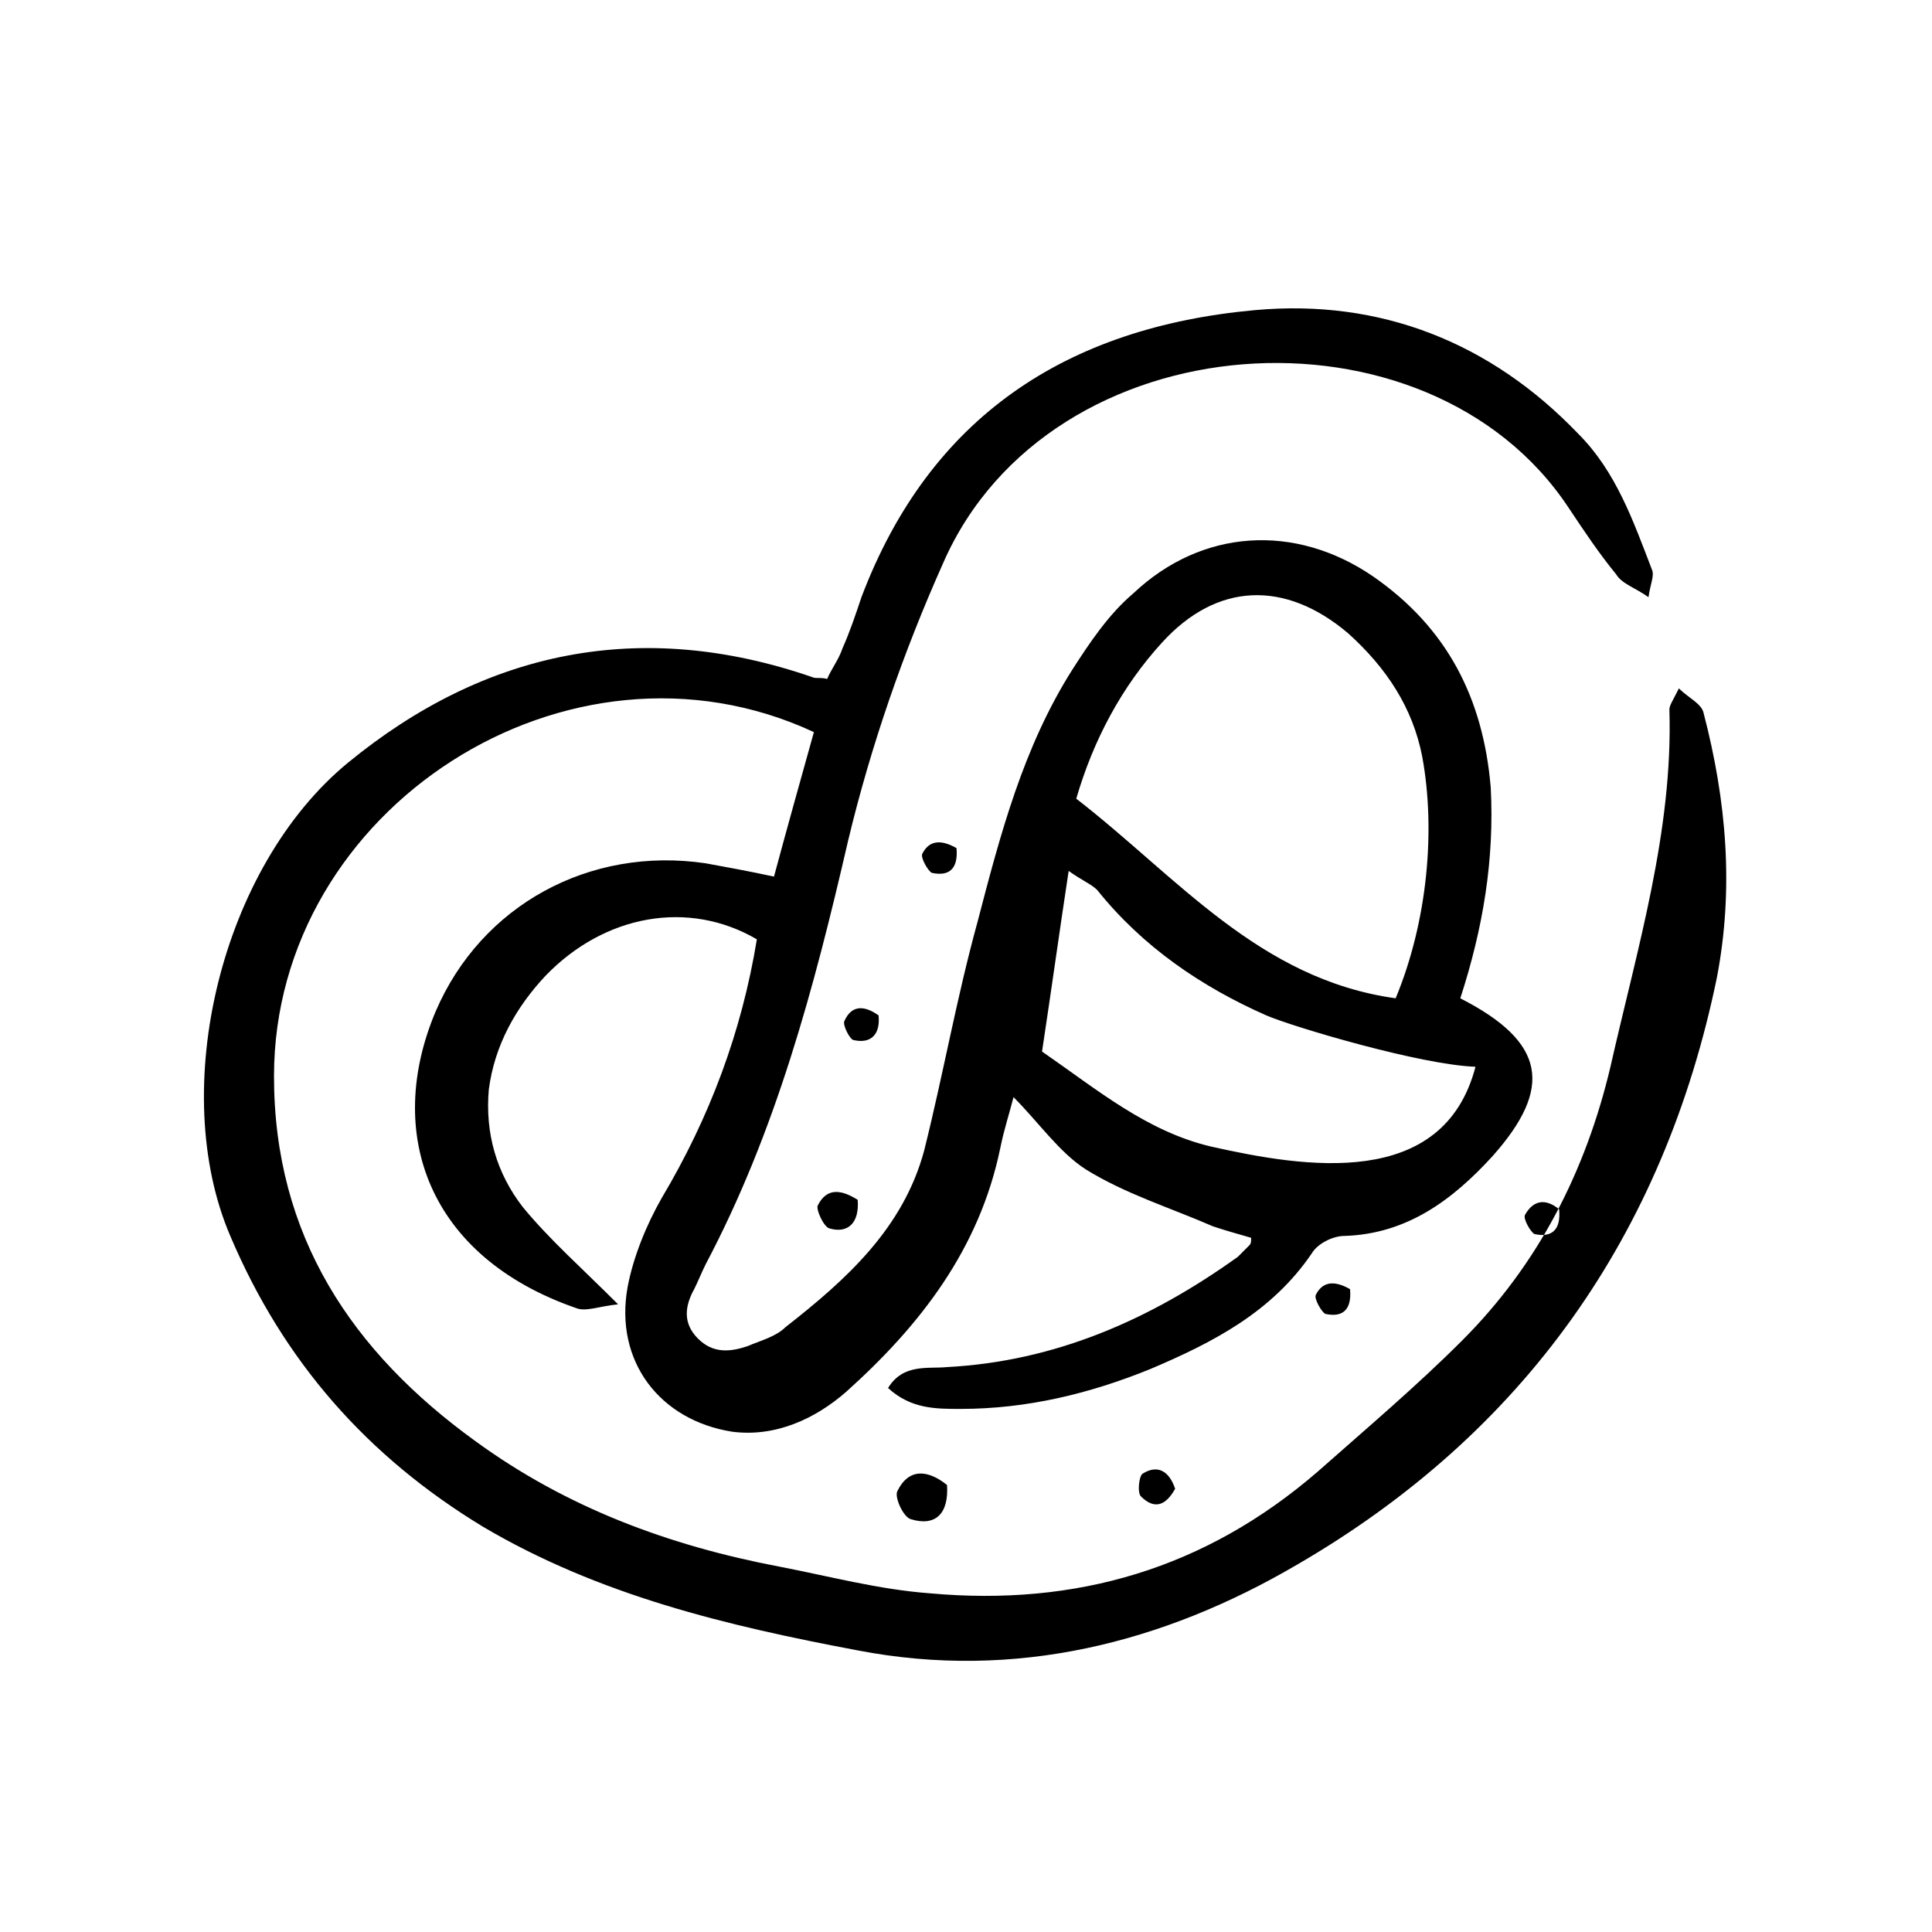 <?xml version="1.0" encoding="UTF-8"?>
<!-- Uploaded to: SVG Repo, www.svgrepo.com, Generator: SVG Repo Mixer Tools -->
<svg fill="#000000" width="800px" height="800px" version="1.1" viewBox="144 144 512 512" xmlns="http://www.w3.org/2000/svg">
 <path d="m530.99 408.56c22.672 11.586 24.688 23.68 8.566 41.816-10.578 11.586-22.672 20.656-39.297 21.16-3.023 0-7.055 2.016-8.566 4.535-10.578 15.617-26.199 23.68-42.824 30.73-16.121 6.551-32.746 10.578-50.383 10.578-6.551 0-13.098 0-19.145-5.543 4.031-6.551 10.578-5.039 15.617-5.543 28.719-1.512 53.906-12.594 77.082-29.223 1.008-1.008 2.016-2.016 3.023-3.023 0.504-0.504 0.504-1.008 0.504-2.016-3.527-1.008-7.055-2.016-10.078-3.023-11.586-5.039-23.176-8.566-33.754-15.113-7.055-4.535-12.594-12.594-19.145-19.145-1.008 4.031-2.519 8.566-3.527 13.602-5.543 26.703-21.16 46.855-40.809 64.488-8.062 7.055-18.641 12.09-30.23 10.578-19.145-3.023-31.234-18.641-27.711-38.289 1.512-8.062 5.039-16.625 9.07-23.68 12.594-21.16 21.16-43.832 25.191-68.52-18.137-10.578-40.305-6.551-55.922 9.574-8.062 8.566-13.602 18.641-15.113 30.23-1.008 11.586 2.016 22.168 9.07 31.234 7.055 8.566 15.617 16.121 25.191 25.695-5.039 0.504-8.566 2.016-11.082 1.008-39.297-13.602-50.883-46.352-37.281-78.594 12.09-28.215 40.809-43.832 71.539-39.297 5.543 1.008 11.082 2.016 18.137 3.527 3.527-13.098 7.055-25.695 10.578-38.289-64.992-30.23-143.08 20.152-143.08 91.191 0 42.32 20.656 73.051 53.402 96.73 24.184 17.633 51.387 27.711 80.609 33.25 13.098 2.519 26.199 6.047 39.801 7.055 38.793 3.527 73.051-6.551 102.78-32.242 13.098-11.586 26.199-22.672 38.289-34.762 20.152-20.152 32.746-44.84 39.297-72.547 7.055-31.234 16.625-62.473 15.617-94.715 0-1.008 1.008-2.519 2.519-5.543 2.519 2.519 6.047 4.031 6.551 6.551 6.047 23.176 8.062 46.352 3.527 70.031-14.105 68.52-51.387 120.91-111.34 155.68-35.266 20.656-74.562 30.73-116.38 22.672-34.762-6.551-68.52-14.609-99.25-32.746-30.73-18.641-52.898-43.832-67.008-77.082-16.625-38.793-2.519-97.738 31.234-125.45 36.273-29.727 77.586-38.289 122.93-22.672 1.008 0.504 2.016 0 4.031 0.504 1.008-2.519 3.023-5.039 4.031-8.062 2.016-4.535 3.527-9.07 5.039-13.602 18.137-47.863 54.41-71.539 104.29-76.074 33.25-3.023 62.473 8.566 85.648 32.746 10.078 10.078 14.609 23.176 19.648 36.273 0.504 1.512-0.504 3.527-1.008 7.055-3.527-2.519-7.055-3.527-8.566-6.047-4.535-5.543-8.566-11.586-12.594-17.633-37.281-56.426-137.54-49.879-165.75 14.609-10.578 23.68-19.145 48.367-25.191 73.555-9.062 39.297-19.141 77.082-37.781 112.35-1.008 2.016-2.016 4.535-3.023 6.551-2.519 4.535-3.023 9.07 1.008 13.098 4.031 4.031 8.566 3.527 13.098 2.016 3.527-1.512 7.559-2.519 10.078-5.039 16.121-12.594 31.234-26.199 36.777-46.855 5.039-20.152 8.566-40.305 14.105-60.457 6.047-23.176 12.09-46.352 25.191-67.008 4.535-7.055 9.574-14.609 16.121-20.152 18.137-17.129 42.824-18.641 63.48-4.535 19.648 13.602 29.223 32.242 31.234 55.922 1.012 19.148-2.012 37.285-8.059 55.926zm-17.129 0c8.566-20.656 10.578-44.84 7.055-63.984-2.519-13.098-9.574-23.68-19.648-32.746-16.625-14.105-34.762-13.602-49.375 2.519-10.578 11.586-18.137 25.695-22.672 41.312 26.703 20.656 48.367 47.859 84.641 52.898zm-86.656-33.754c-2.519 16.625-4.535 31.234-7.055 47.863 14.609 10.078 27.711 21.16 44.84 25.191 24.688 5.543 61.465 11.586 70.031-21.16-14.609-0.504-48.367-10.578-55.418-13.602-17.129-7.559-32.746-18.137-44.84-33.25-1.512-1.516-4.031-2.523-7.559-5.043zm-38.793-4.535c-0.504 1.008 1.512 4.535 2.519 5.039 4.535 1.008 7.055-1.008 6.551-6.551-3.527-2.016-7.055-2.519-9.07 1.512zm104.29 116.88c-0.504 1.008 1.512 4.535 2.519 5.039 4.535 1.008 7.055-1.008 6.551-6.551-3.527-2.012-7.055-2.516-9.07 1.512zm55.418-21.16c-0.504 1.008 1.512 4.535 2.519 5.039 4.535 1.008 7.055-1.008 6.551-6.551-3.023-2.516-6.551-3.019-9.07 1.512zm-180.36-51.387c-0.504 1.008 1.512 5.039 2.519 5.039 4.535 1.008 7.055-1.512 6.551-6.551-3.527-2.519-7.055-3.023-9.07 1.512zm-7.051 48.867c-0.504 1.008 1.512 5.543 3.023 6.047 5.039 1.512 8.062-1.512 7.559-7.559-4.035-2.516-8.066-3.523-10.582 1.512zm21.16 75.574c-1.008 1.512 1.512 7.055 3.527 7.559 6.551 2.016 10.078-1.512 9.574-9.07-5.043-4.031-10.082-4.535-13.102 1.512zm64.988-4.535c-1.008 0.504-1.512 5.039-0.504 6.047 3.527 3.527 6.551 2.519 9.07-2.016-1.512-4.535-4.535-6.551-8.566-4.031z"/>
</svg>